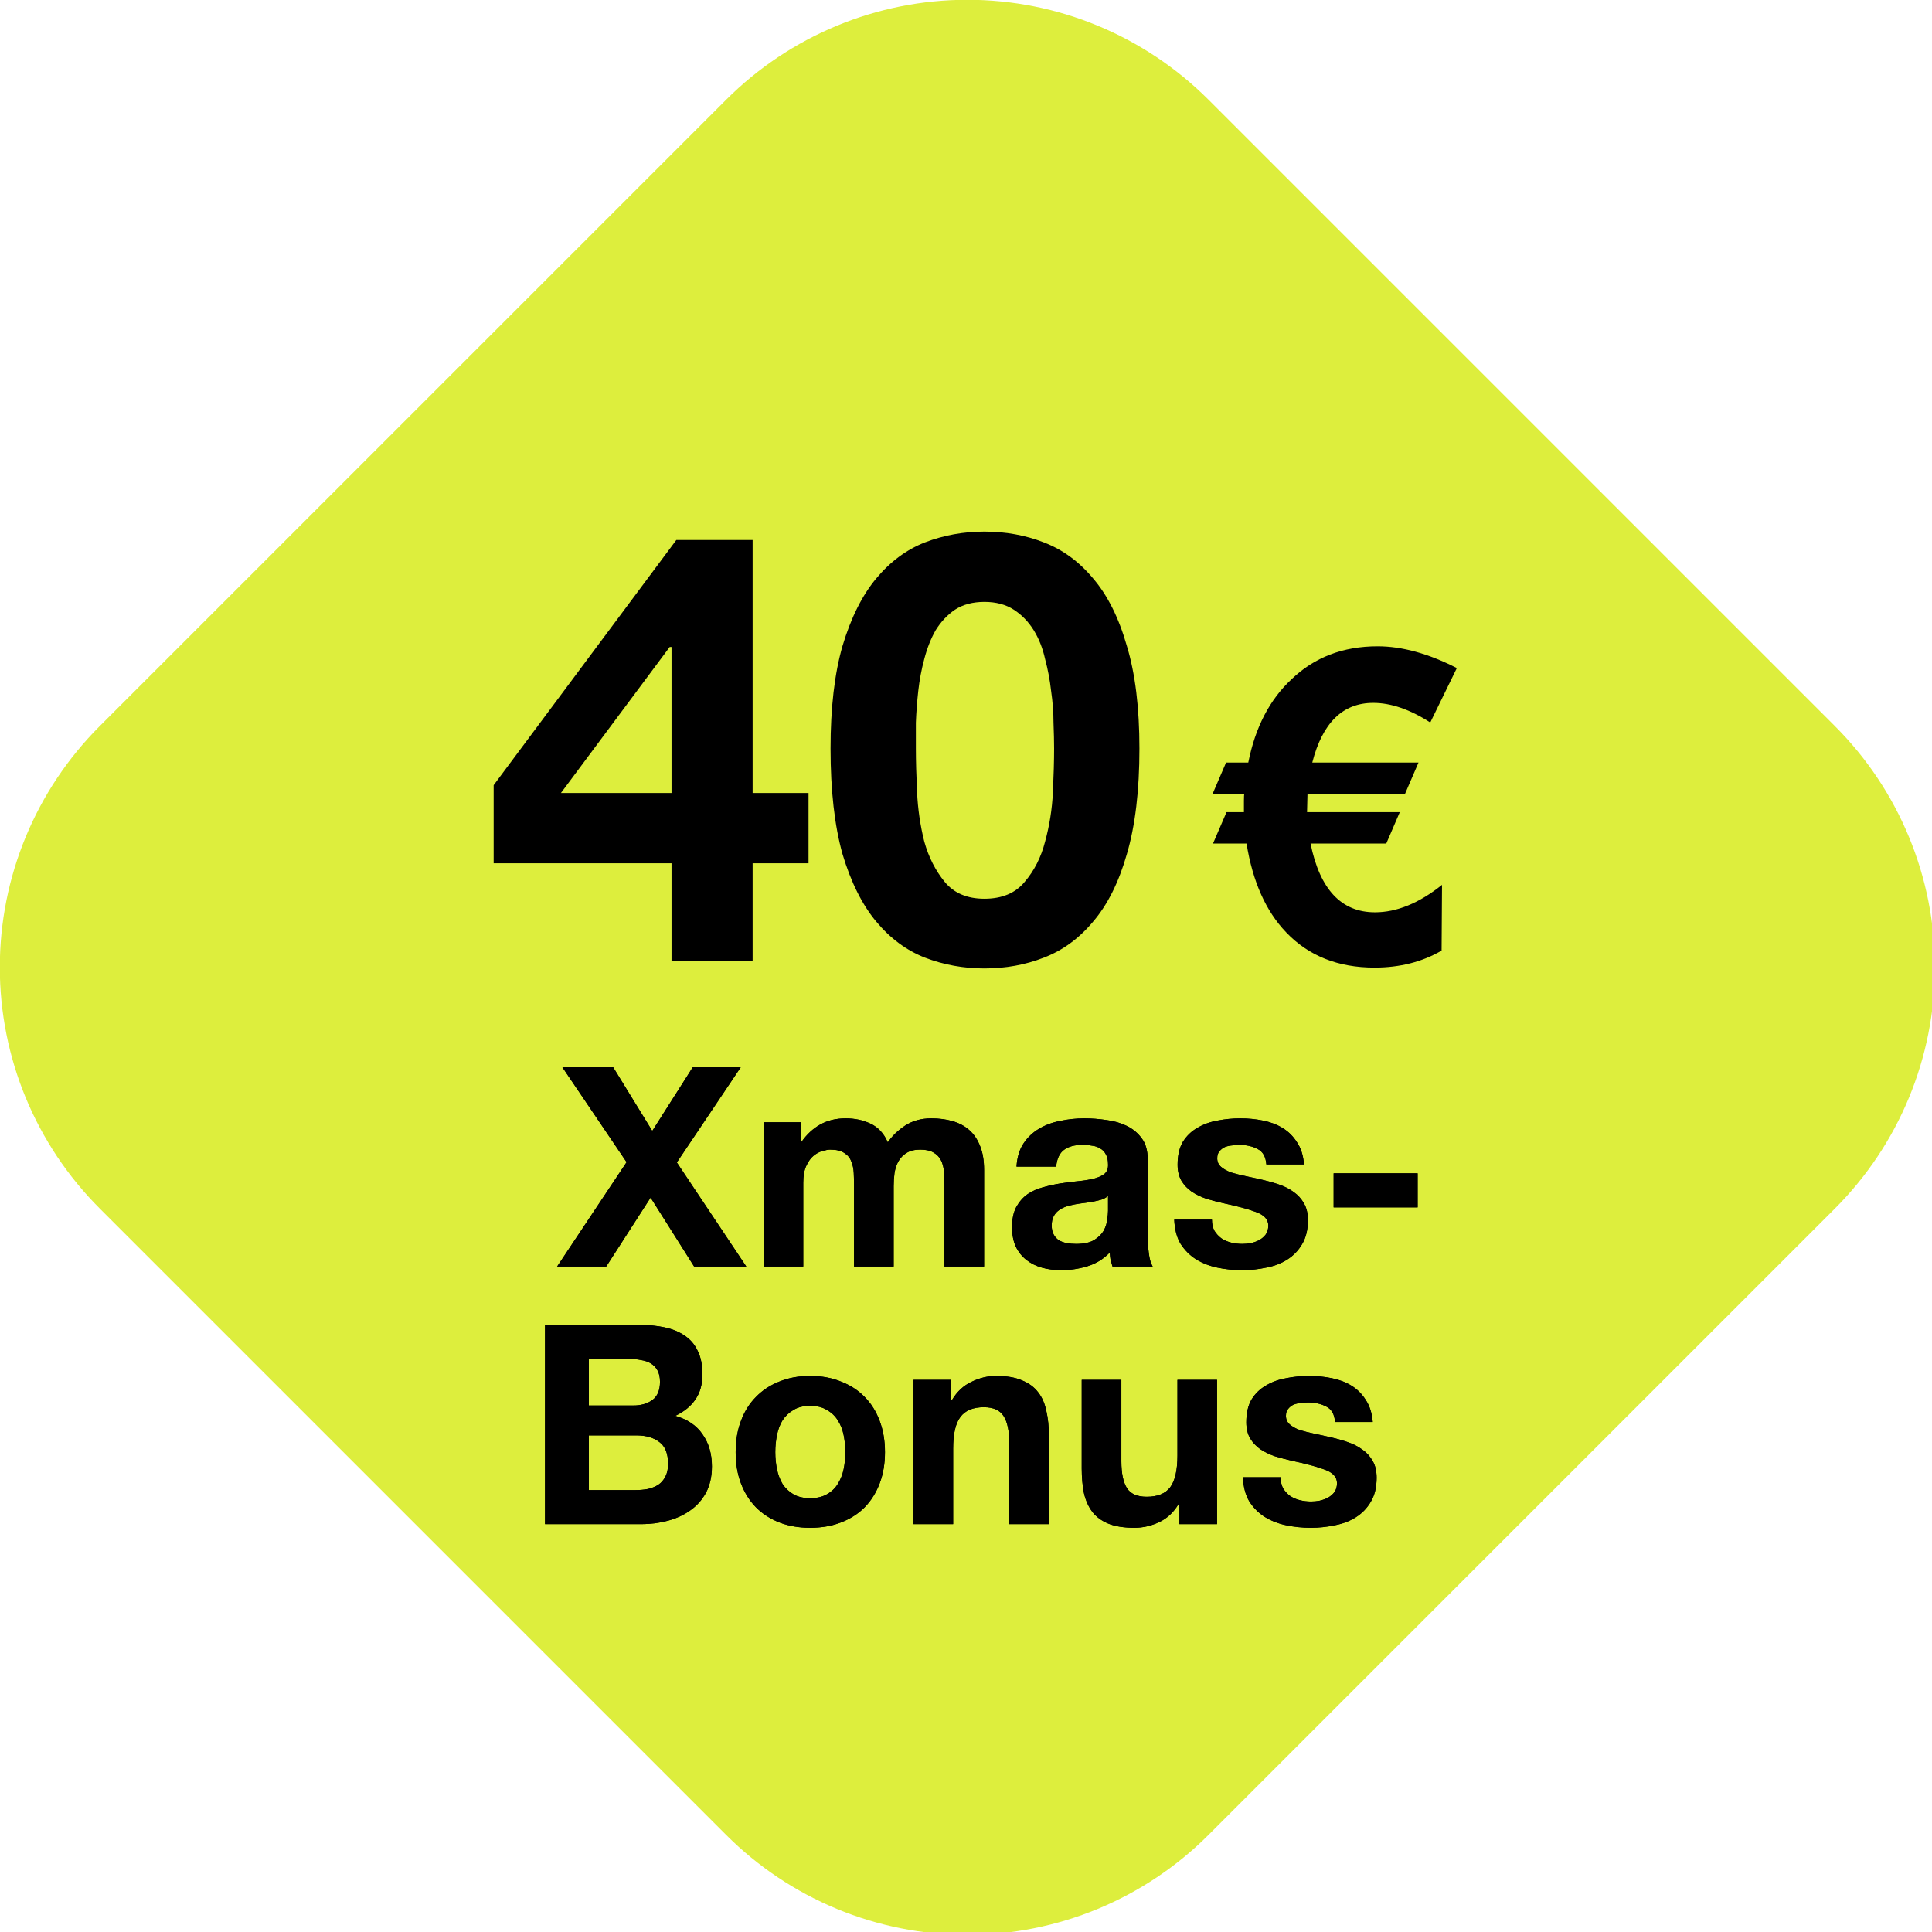 <svg width="90" height="90" viewBox="0 0 90 90" fill="none" xmlns="http://www.w3.org/2000/svg">
<g clip-path="url(#clip0_30_2937)">
<path fill-rule="evenodd" clip-rule="evenodd" d="M56.296 4.643L85.48 33.827C86.955 35.302 88.126 37.053 88.924 38.981C89.723 40.909 90.134 42.975 90.134 45.061C90.134 47.148 89.723 49.214 88.924 51.141C88.126 53.069 86.955 54.82 85.48 56.296L56.296 85.478C54.821 86.954 53.07 88.124 51.142 88.923C49.214 89.721 47.148 90.132 45.062 90.132C42.975 90.132 40.909 89.721 38.982 88.923C37.054 88.124 35.303 86.954 33.827 85.478L4.644 56.295C1.664 53.316 -0.009 49.274 -0.009 45.061C-0.009 40.847 1.664 36.806 4.644 33.826L33.828 4.643C36.807 1.664 40.849 -0.01 45.062 -0.01C49.276 -0.01 53.317 1.664 56.296 4.643Z" fill="#DDEE3D"/>
<path d="M31.282 30.138H31.198L26.131 36.94H31.282V30.138ZM31.282 40.215H22.996V36.576L31.505 25.155H35.06V36.94H37.664V40.215H35.06V44.75H31.282V40.215ZM42.665 34.868C42.665 35.428 42.684 36.109 42.721 36.912C42.758 37.696 42.87 38.461 43.057 39.207C43.262 39.935 43.58 40.56 44.009 41.083C44.438 41.605 45.054 41.867 45.856 41.867C46.678 41.867 47.303 41.605 47.732 41.083C48.18 40.56 48.497 39.935 48.684 39.207C48.889 38.461 49.01 37.696 49.048 36.912C49.085 36.109 49.104 35.428 49.104 34.868C49.104 34.533 49.094 34.131 49.076 33.665C49.076 33.18 49.038 32.685 48.964 32.181C48.908 31.677 48.814 31.183 48.684 30.698C48.572 30.194 48.395 29.746 48.152 29.354C47.909 28.962 47.601 28.645 47.228 28.402C46.855 28.16 46.398 28.038 45.856 28.038C45.315 28.038 44.858 28.16 44.485 28.402C44.13 28.645 43.832 28.962 43.589 29.354C43.365 29.746 43.188 30.194 43.057 30.698C42.926 31.183 42.833 31.677 42.777 32.181C42.721 32.685 42.684 33.18 42.665 33.665C42.665 34.131 42.665 34.533 42.665 34.868ZM38.69 34.868C38.69 32.965 38.877 31.369 39.25 30.082C39.642 28.775 40.164 27.73 40.818 26.947C41.471 26.163 42.227 25.603 43.085 25.267C43.962 24.931 44.886 24.763 45.856 24.763C46.846 24.763 47.769 24.931 48.628 25.267C49.505 25.603 50.27 26.163 50.923 26.947C51.595 27.73 52.117 28.775 52.491 30.082C52.883 31.369 53.079 32.965 53.079 34.868C53.079 36.828 52.883 38.47 52.491 39.795C52.117 41.102 51.595 42.147 50.923 42.931C50.27 43.714 49.505 44.274 48.628 44.61C47.769 44.946 46.846 45.114 45.856 45.114C44.886 45.114 43.962 44.946 43.085 44.61C42.227 44.274 41.471 43.714 40.818 42.931C40.164 42.147 39.642 41.102 39.25 39.795C38.877 38.47 38.69 36.828 38.69 34.868ZM66.628 33.656C65.681 33.047 64.796 32.743 63.971 32.743C62.551 32.743 61.605 33.669 61.131 35.522H66.08L65.451 36.982H60.908L60.888 37.834H65.208L64.579 39.294H61.05C61.483 41.431 62.483 42.499 64.052 42.499C65.066 42.499 66.107 42.073 67.175 41.221L67.155 44.283C66.249 44.811 65.208 45.075 64.031 45.075C62.328 45.075 60.956 44.527 59.914 43.432C58.968 42.445 58.353 41.066 58.069 39.294H56.507L57.136 37.834H57.947V37.307C57.947 37.117 57.954 37.009 57.967 36.982H56.487L57.115 35.522H58.15C58.474 33.886 59.144 32.594 60.158 31.648C61.226 30.62 62.565 30.107 64.174 30.107C65.309 30.107 66.54 30.445 67.865 31.121L66.628 33.656Z" fill="black"/>
<path d="M29.189 54.138L26.199 49.718H28.565L30.385 52.682L32.27 49.718H34.506L31.529 54.151L34.766 59H32.335L30.307 55.789L28.24 59H25.952L29.189 54.138ZM35.572 52.279H37.314V53.189H37.34C37.583 52.842 37.873 52.574 38.211 52.383C38.558 52.192 38.952 52.097 39.394 52.097C39.819 52.097 40.205 52.179 40.551 52.344C40.907 52.509 41.175 52.799 41.357 53.215C41.557 52.92 41.825 52.66 42.163 52.435C42.51 52.21 42.917 52.097 43.385 52.097C43.741 52.097 44.07 52.14 44.373 52.227C44.677 52.314 44.937 52.452 45.153 52.643C45.37 52.834 45.539 53.085 45.66 53.397C45.782 53.7 45.842 54.069 45.842 54.502V59H43.996V55.191C43.996 54.966 43.988 54.753 43.97 54.554C43.953 54.355 43.905 54.181 43.827 54.034C43.749 53.887 43.632 53.77 43.476 53.683C43.329 53.596 43.125 53.553 42.865 53.553C42.605 53.553 42.393 53.605 42.228 53.709C42.072 53.804 41.947 53.934 41.851 54.099C41.765 54.255 41.704 54.437 41.669 54.645C41.643 54.844 41.63 55.048 41.63 55.256V59H39.784V55.23C39.784 55.031 39.78 54.836 39.771 54.645C39.763 54.446 39.724 54.264 39.654 54.099C39.594 53.934 39.485 53.804 39.329 53.709C39.182 53.605 38.961 53.553 38.666 53.553C38.58 53.553 38.463 53.575 38.315 53.618C38.177 53.653 38.038 53.726 37.899 53.839C37.769 53.943 37.657 54.099 37.561 54.307C37.466 54.506 37.418 54.771 37.418 55.1V59H35.572V52.279ZM47.353 54.346C47.38 53.913 47.488 53.553 47.678 53.267C47.869 52.981 48.112 52.751 48.407 52.578C48.701 52.405 49.031 52.283 49.395 52.214C49.767 52.136 50.14 52.097 50.513 52.097C50.85 52.097 51.193 52.123 51.539 52.175C51.886 52.218 52.203 52.309 52.489 52.448C52.775 52.587 53.008 52.782 53.191 53.033C53.373 53.276 53.464 53.601 53.464 54.008V57.505C53.464 57.808 53.481 58.099 53.516 58.376C53.55 58.653 53.611 58.861 53.697 59H51.825C51.791 58.896 51.761 58.792 51.734 58.688C51.717 58.575 51.704 58.463 51.696 58.35C51.401 58.653 51.054 58.866 50.656 58.987C50.257 59.108 49.849 59.169 49.434 59.169C49.113 59.169 48.814 59.13 48.536 59.052C48.259 58.974 48.017 58.853 47.809 58.688C47.6 58.523 47.436 58.315 47.315 58.064C47.202 57.813 47.145 57.514 47.145 57.167C47.145 56.786 47.211 56.474 47.34 56.231C47.479 55.98 47.653 55.78 47.861 55.633C48.077 55.486 48.32 55.377 48.589 55.308C48.866 55.23 49.143 55.169 49.42 55.126C49.698 55.083 49.971 55.048 50.239 55.022C50.508 54.996 50.746 54.957 50.955 54.905C51.163 54.853 51.327 54.779 51.449 54.684C51.57 54.58 51.626 54.433 51.617 54.242C51.617 54.043 51.583 53.887 51.514 53.774C51.453 53.653 51.366 53.562 51.254 53.501C51.15 53.432 51.024 53.388 50.877 53.371C50.738 53.345 50.586 53.332 50.422 53.332C50.057 53.332 49.772 53.41 49.563 53.566C49.355 53.722 49.234 53.982 49.2 54.346H47.353ZM51.617 55.711C51.539 55.78 51.44 55.837 51.319 55.88C51.206 55.915 51.08 55.945 50.941 55.971C50.812 55.997 50.673 56.019 50.526 56.036C50.378 56.053 50.231 56.075 50.084 56.101C49.945 56.127 49.806 56.162 49.667 56.205C49.538 56.248 49.42 56.309 49.316 56.387C49.221 56.456 49.143 56.547 49.083 56.66C49.022 56.773 48.992 56.916 48.992 57.089C48.992 57.254 49.022 57.392 49.083 57.505C49.143 57.618 49.225 57.709 49.33 57.778C49.434 57.839 49.555 57.882 49.694 57.908C49.832 57.934 49.975 57.947 50.123 57.947C50.486 57.947 50.768 57.886 50.968 57.765C51.167 57.644 51.314 57.501 51.41 57.336C51.505 57.163 51.561 56.989 51.578 56.816C51.605 56.643 51.617 56.504 51.617 56.4V55.711ZM56.456 56.816C56.456 57.015 56.495 57.189 56.573 57.336C56.66 57.475 56.768 57.592 56.898 57.687C57.028 57.774 57.176 57.839 57.34 57.882C57.514 57.925 57.691 57.947 57.873 57.947C58.003 57.947 58.138 57.934 58.276 57.908C58.424 57.873 58.554 57.826 58.666 57.765C58.788 57.696 58.887 57.609 58.965 57.505C59.043 57.392 59.082 57.254 59.082 57.089C59.082 56.812 58.896 56.604 58.523 56.465C58.159 56.326 57.648 56.188 56.989 56.049C56.721 55.988 56.456 55.919 56.196 55.841C55.945 55.754 55.72 55.646 55.52 55.516C55.321 55.377 55.161 55.208 55.039 55.009C54.918 54.801 54.857 54.55 54.857 54.255C54.857 53.822 54.94 53.466 55.104 53.189C55.278 52.912 55.503 52.695 55.78 52.539C56.058 52.374 56.37 52.262 56.716 52.201C57.063 52.132 57.418 52.097 57.782 52.097C58.146 52.097 58.497 52.132 58.835 52.201C59.182 52.27 59.49 52.387 59.758 52.552C60.027 52.717 60.248 52.938 60.421 53.215C60.603 53.484 60.712 53.826 60.746 54.242H58.991C58.965 53.887 58.831 53.648 58.588 53.527C58.346 53.397 58.06 53.332 57.73 53.332C57.626 53.332 57.514 53.341 57.392 53.358C57.271 53.367 57.158 53.393 57.054 53.436C56.959 53.479 56.877 53.544 56.807 53.631C56.738 53.709 56.703 53.817 56.703 53.956C56.703 54.121 56.764 54.255 56.885 54.359C57.007 54.463 57.163 54.55 57.353 54.619C57.553 54.68 57.778 54.736 58.029 54.788C58.281 54.84 58.536 54.896 58.796 54.957C59.065 55.018 59.325 55.091 59.576 55.178C59.836 55.265 60.066 55.382 60.265 55.529C60.465 55.668 60.625 55.845 60.746 56.062C60.868 56.27 60.928 56.53 60.928 56.842C60.928 57.284 60.837 57.657 60.655 57.96C60.482 58.255 60.252 58.493 59.966 58.675C59.68 58.857 59.351 58.983 58.978 59.052C58.614 59.13 58.242 59.169 57.86 59.169C57.47 59.169 57.089 59.13 56.716 59.052C56.344 58.974 56.01 58.844 55.715 58.662C55.429 58.48 55.191 58.242 55 57.947C54.818 57.644 54.719 57.267 54.701 56.816H56.456ZM62.126 54.658H66.039V56.244H62.126V54.658ZM27.43 65.475H29.497C29.861 65.475 30.16 65.388 30.394 65.215C30.628 65.042 30.745 64.76 30.745 64.37C30.745 64.153 30.706 63.976 30.628 63.837C30.55 63.698 30.446 63.59 30.316 63.512C30.186 63.434 30.035 63.382 29.861 63.356C29.697 63.321 29.523 63.304 29.341 63.304H27.43V65.475ZM25.389 61.718H29.757C30.199 61.718 30.602 61.757 30.966 61.835C31.33 61.913 31.642 62.043 31.902 62.225C32.162 62.398 32.362 62.632 32.5 62.927C32.648 63.222 32.721 63.586 32.721 64.019C32.721 64.487 32.613 64.877 32.396 65.189C32.188 65.501 31.876 65.757 31.46 65.956C32.032 66.121 32.457 66.411 32.734 66.827C33.02 67.234 33.163 67.728 33.163 68.309C33.163 68.777 33.072 69.184 32.89 69.531C32.708 69.869 32.461 70.146 32.149 70.363C31.846 70.58 31.495 70.74 31.096 70.844C30.706 70.948 30.303 71 29.887 71H25.389V61.718ZM27.43 69.414H29.614C29.814 69.414 30.004 69.397 30.186 69.362C30.368 69.319 30.529 69.254 30.667 69.167C30.806 69.072 30.914 68.946 30.992 68.79C31.079 68.634 31.122 68.435 31.122 68.192C31.122 67.715 30.988 67.377 30.719 67.178C30.451 66.97 30.095 66.866 29.653 66.866H27.43V69.414ZM36.116 67.646C36.116 67.915 36.142 68.179 36.194 68.439C36.246 68.69 36.332 68.92 36.454 69.128C36.584 69.327 36.753 69.488 36.961 69.609C37.169 69.73 37.429 69.791 37.741 69.791C38.053 69.791 38.313 69.73 38.521 69.609C38.737 69.488 38.906 69.327 39.028 69.128C39.158 68.92 39.249 68.69 39.301 68.439C39.353 68.179 39.379 67.915 39.379 67.646C39.379 67.377 39.353 67.113 39.301 66.853C39.249 66.593 39.158 66.363 39.028 66.164C38.906 65.965 38.737 65.804 38.521 65.683C38.313 65.553 38.053 65.488 37.741 65.488C37.429 65.488 37.169 65.553 36.961 65.683C36.753 65.804 36.584 65.965 36.454 66.164C36.332 66.363 36.246 66.593 36.194 66.853C36.142 67.113 36.116 67.377 36.116 67.646ZM34.27 67.646C34.27 67.109 34.352 66.623 34.517 66.19C34.681 65.748 34.915 65.375 35.219 65.072C35.522 64.76 35.886 64.522 36.311 64.357C36.735 64.184 37.212 64.097 37.741 64.097C38.269 64.097 38.746 64.184 39.171 64.357C39.604 64.522 39.972 64.76 40.276 65.072C40.579 65.375 40.813 65.748 40.978 66.19C41.142 66.623 41.225 67.109 41.225 67.646C41.225 68.183 41.142 68.669 40.978 69.102C40.813 69.535 40.579 69.908 40.276 70.22C39.972 70.523 39.604 70.757 39.171 70.922C38.746 71.087 38.269 71.169 37.741 71.169C37.212 71.169 36.735 71.087 36.311 70.922C35.886 70.757 35.522 70.523 35.219 70.22C34.915 69.908 34.681 69.535 34.517 69.102C34.352 68.669 34.27 68.183 34.27 67.646ZM42.555 64.279H44.31V65.215H44.349C44.583 64.825 44.886 64.543 45.259 64.37C45.632 64.188 46.013 64.097 46.403 64.097C46.897 64.097 47.3 64.166 47.612 64.305C47.933 64.435 48.184 64.621 48.366 64.864C48.548 65.098 48.674 65.388 48.743 65.735C48.821 66.073 48.86 66.45 48.86 66.866V71H47.014V67.204C47.014 66.649 46.927 66.238 46.754 65.969C46.581 65.692 46.273 65.553 45.831 65.553C45.328 65.553 44.964 65.705 44.739 66.008C44.514 66.303 44.401 66.792 44.401 67.477V71H42.555V64.279ZM56.696 71H54.941V70.064H54.902C54.668 70.454 54.365 70.736 53.992 70.909C53.619 71.082 53.238 71.169 52.848 71.169C52.354 71.169 51.947 71.104 51.626 70.974C51.314 70.844 51.067 70.662 50.885 70.428C50.703 70.185 50.573 69.895 50.495 69.557C50.426 69.21 50.391 68.829 50.391 68.413V64.279H52.237V68.075C52.237 68.63 52.324 69.046 52.497 69.323C52.67 69.592 52.978 69.726 53.42 69.726C53.923 69.726 54.287 69.579 54.512 69.284C54.737 68.981 54.85 68.487 54.85 67.802V64.279H56.696V71ZM59.657 68.816C59.657 69.015 59.696 69.189 59.774 69.336C59.861 69.475 59.969 69.592 60.099 69.687C60.229 69.774 60.377 69.839 60.541 69.882C60.715 69.925 60.892 69.947 61.074 69.947C61.204 69.947 61.339 69.934 61.477 69.908C61.624 69.873 61.755 69.826 61.867 69.765C61.989 69.696 62.088 69.609 62.166 69.505C62.244 69.392 62.283 69.254 62.283 69.089C62.283 68.812 62.097 68.604 61.724 68.465C61.36 68.326 60.849 68.188 60.19 68.049C59.922 67.988 59.657 67.919 59.397 67.841C59.146 67.754 58.92 67.646 58.721 67.516C58.522 67.377 58.361 67.208 58.24 67.009C58.119 66.801 58.058 66.55 58.058 66.255C58.058 65.822 58.141 65.466 58.305 65.189C58.478 64.912 58.704 64.695 58.981 64.539C59.258 64.374 59.571 64.262 59.917 64.201C60.264 64.132 60.619 64.097 60.983 64.097C61.347 64.097 61.698 64.132 62.036 64.201C62.383 64.27 62.691 64.387 62.959 64.552C63.228 64.717 63.449 64.938 63.622 65.215C63.804 65.484 63.913 65.826 63.947 66.242H62.192C62.166 65.887 62.032 65.648 61.789 65.527C61.547 65.397 61.261 65.332 60.931 65.332C60.827 65.332 60.715 65.341 60.593 65.358C60.472 65.367 60.359 65.393 60.255 65.436C60.16 65.479 60.078 65.544 60.008 65.631C59.939 65.709 59.904 65.817 59.904 65.956C59.904 66.121 59.965 66.255 60.086 66.359C60.208 66.463 60.364 66.55 60.554 66.619C60.754 66.68 60.979 66.736 61.23 66.788C61.481 66.84 61.737 66.896 61.997 66.957C62.266 67.018 62.526 67.091 62.777 67.178C63.037 67.265 63.267 67.382 63.466 67.529C63.666 67.668 63.826 67.845 63.947 68.062C64.069 68.27 64.129 68.53 64.129 68.842C64.129 69.284 64.038 69.657 63.856 69.96C63.683 70.255 63.453 70.493 63.167 70.675C62.881 70.857 62.552 70.983 62.179 71.052C61.815 71.13 61.443 71.169 61.061 71.169C60.671 71.169 60.29 71.13 59.917 71.052C59.544 70.974 59.211 70.844 58.916 70.662C58.63 70.48 58.392 70.242 58.201 69.947C58.019 69.644 57.919 69.267 57.902 68.816H59.657Z" fill="black"/>
<path d="M29.189 54.138L26.199 49.718H28.565L30.385 52.682L32.27 49.718H34.506L31.529 54.151L34.766 59H32.335L30.307 55.789L28.24 59H25.952L29.189 54.138ZM35.572 52.279H37.314V53.189H37.34C37.583 52.842 37.873 52.574 38.211 52.383C38.558 52.192 38.952 52.097 39.394 52.097C39.819 52.097 40.205 52.179 40.551 52.344C40.907 52.509 41.175 52.799 41.357 53.215C41.557 52.92 41.825 52.66 42.163 52.435C42.51 52.21 42.917 52.097 43.385 52.097C43.741 52.097 44.07 52.14 44.373 52.227C44.677 52.314 44.937 52.452 45.153 52.643C45.37 52.834 45.539 53.085 45.66 53.397C45.782 53.7 45.842 54.069 45.842 54.502V59H43.996V55.191C43.996 54.966 43.988 54.753 43.97 54.554C43.953 54.355 43.905 54.181 43.827 54.034C43.749 53.887 43.632 53.77 43.476 53.683C43.329 53.596 43.125 53.553 42.865 53.553C42.605 53.553 42.393 53.605 42.228 53.709C42.072 53.804 41.947 53.934 41.851 54.099C41.765 54.255 41.704 54.437 41.669 54.645C41.643 54.844 41.63 55.048 41.63 55.256V59H39.784V55.23C39.784 55.031 39.78 54.836 39.771 54.645C39.763 54.446 39.724 54.264 39.654 54.099C39.594 53.934 39.485 53.804 39.329 53.709C39.182 53.605 38.961 53.553 38.666 53.553C38.58 53.553 38.463 53.575 38.315 53.618C38.177 53.653 38.038 53.726 37.899 53.839C37.769 53.943 37.657 54.099 37.561 54.307C37.466 54.506 37.418 54.771 37.418 55.1V59H35.572V52.279ZM47.353 54.346C47.38 53.913 47.488 53.553 47.678 53.267C47.869 52.981 48.112 52.751 48.407 52.578C48.701 52.405 49.031 52.283 49.395 52.214C49.767 52.136 50.14 52.097 50.513 52.097C50.85 52.097 51.193 52.123 51.539 52.175C51.886 52.218 52.203 52.309 52.489 52.448C52.775 52.587 53.008 52.782 53.191 53.033C53.373 53.276 53.464 53.601 53.464 54.008V57.505C53.464 57.808 53.481 58.099 53.516 58.376C53.55 58.653 53.611 58.861 53.697 59H51.825C51.791 58.896 51.761 58.792 51.734 58.688C51.717 58.575 51.704 58.463 51.696 58.35C51.401 58.653 51.054 58.866 50.656 58.987C50.257 59.108 49.849 59.169 49.434 59.169C49.113 59.169 48.814 59.13 48.536 59.052C48.259 58.974 48.017 58.853 47.809 58.688C47.6 58.523 47.436 58.315 47.315 58.064C47.202 57.813 47.145 57.514 47.145 57.167C47.145 56.786 47.211 56.474 47.34 56.231C47.479 55.98 47.653 55.78 47.861 55.633C48.077 55.486 48.32 55.377 48.589 55.308C48.866 55.23 49.143 55.169 49.42 55.126C49.698 55.083 49.971 55.048 50.239 55.022C50.508 54.996 50.746 54.957 50.955 54.905C51.163 54.853 51.327 54.779 51.449 54.684C51.57 54.58 51.626 54.433 51.617 54.242C51.617 54.043 51.583 53.887 51.514 53.774C51.453 53.653 51.366 53.562 51.254 53.501C51.15 53.432 51.024 53.388 50.877 53.371C50.738 53.345 50.586 53.332 50.422 53.332C50.057 53.332 49.772 53.41 49.563 53.566C49.355 53.722 49.234 53.982 49.2 54.346H47.353ZM51.617 55.711C51.539 55.78 51.44 55.837 51.319 55.88C51.206 55.915 51.08 55.945 50.941 55.971C50.812 55.997 50.673 56.019 50.526 56.036C50.378 56.053 50.231 56.075 50.084 56.101C49.945 56.127 49.806 56.162 49.667 56.205C49.538 56.248 49.42 56.309 49.316 56.387C49.221 56.456 49.143 56.547 49.083 56.66C49.022 56.773 48.992 56.916 48.992 57.089C48.992 57.254 49.022 57.392 49.083 57.505C49.143 57.618 49.225 57.709 49.33 57.778C49.434 57.839 49.555 57.882 49.694 57.908C49.832 57.934 49.975 57.947 50.123 57.947C50.486 57.947 50.768 57.886 50.968 57.765C51.167 57.644 51.314 57.501 51.41 57.336C51.505 57.163 51.561 56.989 51.578 56.816C51.605 56.643 51.617 56.504 51.617 56.4V55.711ZM56.456 56.816C56.456 57.015 56.495 57.189 56.573 57.336C56.66 57.475 56.768 57.592 56.898 57.687C57.028 57.774 57.176 57.839 57.34 57.882C57.514 57.925 57.691 57.947 57.873 57.947C58.003 57.947 58.138 57.934 58.276 57.908C58.424 57.873 58.554 57.826 58.666 57.765C58.788 57.696 58.887 57.609 58.965 57.505C59.043 57.392 59.082 57.254 59.082 57.089C59.082 56.812 58.896 56.604 58.523 56.465C58.159 56.326 57.648 56.188 56.989 56.049C56.721 55.988 56.456 55.919 56.196 55.841C55.945 55.754 55.72 55.646 55.52 55.516C55.321 55.377 55.161 55.208 55.039 55.009C54.918 54.801 54.857 54.55 54.857 54.255C54.857 53.822 54.94 53.466 55.104 53.189C55.278 52.912 55.503 52.695 55.78 52.539C56.058 52.374 56.37 52.262 56.716 52.201C57.063 52.132 57.418 52.097 57.782 52.097C58.146 52.097 58.497 52.132 58.835 52.201C59.182 52.27 59.49 52.387 59.758 52.552C60.027 52.717 60.248 52.938 60.421 53.215C60.603 53.484 60.712 53.826 60.746 54.242H58.991C58.965 53.887 58.831 53.648 58.588 53.527C58.346 53.397 58.06 53.332 57.73 53.332C57.626 53.332 57.514 53.341 57.392 53.358C57.271 53.367 57.158 53.393 57.054 53.436C56.959 53.479 56.877 53.544 56.807 53.631C56.738 53.709 56.703 53.817 56.703 53.956C56.703 54.121 56.764 54.255 56.885 54.359C57.007 54.463 57.163 54.55 57.353 54.619C57.553 54.68 57.778 54.736 58.029 54.788C58.281 54.84 58.536 54.896 58.796 54.957C59.065 55.018 59.325 55.091 59.576 55.178C59.836 55.265 60.066 55.382 60.265 55.529C60.465 55.668 60.625 55.845 60.746 56.062C60.868 56.27 60.928 56.53 60.928 56.842C60.928 57.284 60.837 57.657 60.655 57.96C60.482 58.255 60.252 58.493 59.966 58.675C59.68 58.857 59.351 58.983 58.978 59.052C58.614 59.13 58.242 59.169 57.86 59.169C57.47 59.169 57.089 59.13 56.716 59.052C56.344 58.974 56.01 58.844 55.715 58.662C55.429 58.48 55.191 58.242 55 57.947C54.818 57.644 54.719 57.267 54.701 56.816H56.456ZM62.126 54.658H66.039V56.244H62.126V54.658ZM27.43 65.475H29.497C29.861 65.475 30.16 65.388 30.394 65.215C30.628 65.042 30.745 64.76 30.745 64.37C30.745 64.153 30.706 63.976 30.628 63.837C30.55 63.698 30.446 63.59 30.316 63.512C30.186 63.434 30.035 63.382 29.861 63.356C29.697 63.321 29.523 63.304 29.341 63.304H27.43V65.475ZM25.389 61.718H29.757C30.199 61.718 30.602 61.757 30.966 61.835C31.33 61.913 31.642 62.043 31.902 62.225C32.162 62.398 32.362 62.632 32.5 62.927C32.648 63.222 32.721 63.586 32.721 64.019C32.721 64.487 32.613 64.877 32.396 65.189C32.188 65.501 31.876 65.757 31.46 65.956C32.032 66.121 32.457 66.411 32.734 66.827C33.02 67.234 33.163 67.728 33.163 68.309C33.163 68.777 33.072 69.184 32.89 69.531C32.708 69.869 32.461 70.146 32.149 70.363C31.846 70.58 31.495 70.74 31.096 70.844C30.706 70.948 30.303 71 29.887 71H25.389V61.718ZM27.43 69.414H29.614C29.814 69.414 30.004 69.397 30.186 69.362C30.368 69.319 30.529 69.254 30.667 69.167C30.806 69.072 30.914 68.946 30.992 68.79C31.079 68.634 31.122 68.435 31.122 68.192C31.122 67.715 30.988 67.377 30.719 67.178C30.451 66.97 30.095 66.866 29.653 66.866H27.43V69.414ZM36.116 67.646C36.116 67.915 36.142 68.179 36.194 68.439C36.246 68.69 36.332 68.92 36.454 69.128C36.584 69.327 36.753 69.488 36.961 69.609C37.169 69.73 37.429 69.791 37.741 69.791C38.053 69.791 38.313 69.73 38.521 69.609C38.737 69.488 38.906 69.327 39.028 69.128C39.158 68.92 39.249 68.69 39.301 68.439C39.353 68.179 39.379 67.915 39.379 67.646C39.379 67.377 39.353 67.113 39.301 66.853C39.249 66.593 39.158 66.363 39.028 66.164C38.906 65.965 38.737 65.804 38.521 65.683C38.313 65.553 38.053 65.488 37.741 65.488C37.429 65.488 37.169 65.553 36.961 65.683C36.753 65.804 36.584 65.965 36.454 66.164C36.332 66.363 36.246 66.593 36.194 66.853C36.142 67.113 36.116 67.377 36.116 67.646ZM34.27 67.646C34.27 67.109 34.352 66.623 34.517 66.19C34.681 65.748 34.915 65.375 35.219 65.072C35.522 64.76 35.886 64.522 36.311 64.357C36.735 64.184 37.212 64.097 37.741 64.097C38.269 64.097 38.746 64.184 39.171 64.357C39.604 64.522 39.972 64.76 40.276 65.072C40.579 65.375 40.813 65.748 40.978 66.19C41.142 66.623 41.225 67.109 41.225 67.646C41.225 68.183 41.142 68.669 40.978 69.102C40.813 69.535 40.579 69.908 40.276 70.22C39.972 70.523 39.604 70.757 39.171 70.922C38.746 71.087 38.269 71.169 37.741 71.169C37.212 71.169 36.735 71.087 36.311 70.922C35.886 70.757 35.522 70.523 35.219 70.22C34.915 69.908 34.681 69.535 34.517 69.102C34.352 68.669 34.27 68.183 34.27 67.646ZM42.555 64.279H44.31V65.215H44.349C44.583 64.825 44.886 64.543 45.259 64.37C45.632 64.188 46.013 64.097 46.403 64.097C46.897 64.097 47.3 64.166 47.612 64.305C47.933 64.435 48.184 64.621 48.366 64.864C48.548 65.098 48.674 65.388 48.743 65.735C48.821 66.073 48.86 66.45 48.86 66.866V71H47.014V67.204C47.014 66.649 46.927 66.238 46.754 65.969C46.581 65.692 46.273 65.553 45.831 65.553C45.328 65.553 44.964 65.705 44.739 66.008C44.514 66.303 44.401 66.792 44.401 67.477V71H42.555V64.279ZM56.696 71H54.941V70.064H54.902C54.668 70.454 54.365 70.736 53.992 70.909C53.619 71.082 53.238 71.169 52.848 71.169C52.354 71.169 51.947 71.104 51.626 70.974C51.314 70.844 51.067 70.662 50.885 70.428C50.703 70.185 50.573 69.895 50.495 69.557C50.426 69.21 50.391 68.829 50.391 68.413V64.279H52.237V68.075C52.237 68.63 52.324 69.046 52.497 69.323C52.67 69.592 52.978 69.726 53.42 69.726C53.923 69.726 54.287 69.579 54.512 69.284C54.737 68.981 54.85 68.487 54.85 67.802V64.279H56.696V71ZM59.657 68.816C59.657 69.015 59.696 69.189 59.774 69.336C59.861 69.475 59.969 69.592 60.099 69.687C60.229 69.774 60.377 69.839 60.541 69.882C60.715 69.925 60.892 69.947 61.074 69.947C61.204 69.947 61.339 69.934 61.477 69.908C61.624 69.873 61.755 69.826 61.867 69.765C61.989 69.696 62.088 69.609 62.166 69.505C62.244 69.392 62.283 69.254 62.283 69.089C62.283 68.812 62.097 68.604 61.724 68.465C61.36 68.326 60.849 68.188 60.19 68.049C59.922 67.988 59.657 67.919 59.397 67.841C59.146 67.754 58.92 67.646 58.721 67.516C58.522 67.377 58.361 67.208 58.24 67.009C58.119 66.801 58.058 66.55 58.058 66.255C58.058 65.822 58.141 65.466 58.305 65.189C58.478 64.912 58.704 64.695 58.981 64.539C59.258 64.374 59.571 64.262 59.917 64.201C60.264 64.132 60.619 64.097 60.983 64.097C61.347 64.097 61.698 64.132 62.036 64.201C62.383 64.27 62.691 64.387 62.959 64.552C63.228 64.717 63.449 64.938 63.622 65.215C63.804 65.484 63.913 65.826 63.947 66.242H62.192C62.166 65.887 62.032 65.648 61.789 65.527C61.547 65.397 61.261 65.332 60.931 65.332C60.827 65.332 60.715 65.341 60.593 65.358C60.472 65.367 60.359 65.393 60.255 65.436C60.16 65.479 60.078 65.544 60.008 65.631C59.939 65.709 59.904 65.817 59.904 65.956C59.904 66.121 59.965 66.255 60.086 66.359C60.208 66.463 60.364 66.55 60.554 66.619C60.754 66.68 60.979 66.736 61.23 66.788C61.481 66.84 61.737 66.896 61.997 66.957C62.266 67.018 62.526 67.091 62.777 67.178C63.037 67.265 63.267 67.382 63.466 67.529C63.666 67.668 63.826 67.845 63.947 68.062C64.069 68.27 64.129 68.53 64.129 68.842C64.129 69.284 64.038 69.657 63.856 69.96C63.683 70.255 63.453 70.493 63.167 70.675C62.881 70.857 62.552 70.983 62.179 71.052C61.815 71.13 61.443 71.169 61.061 71.169C60.671 71.169 60.29 71.13 59.917 71.052C59.544 70.974 59.211 70.844 58.916 70.662C58.63 70.48 58.392 70.242 58.201 69.947C58.019 69.644 57.919 69.267 57.902 68.816H59.657Z" fill="black"/>
</g>
<defs>
<clipPath id="clip0_30_2937">
<rect width="90" height="90" fill="white"/>
</clipPath>
</defs>
</svg>
